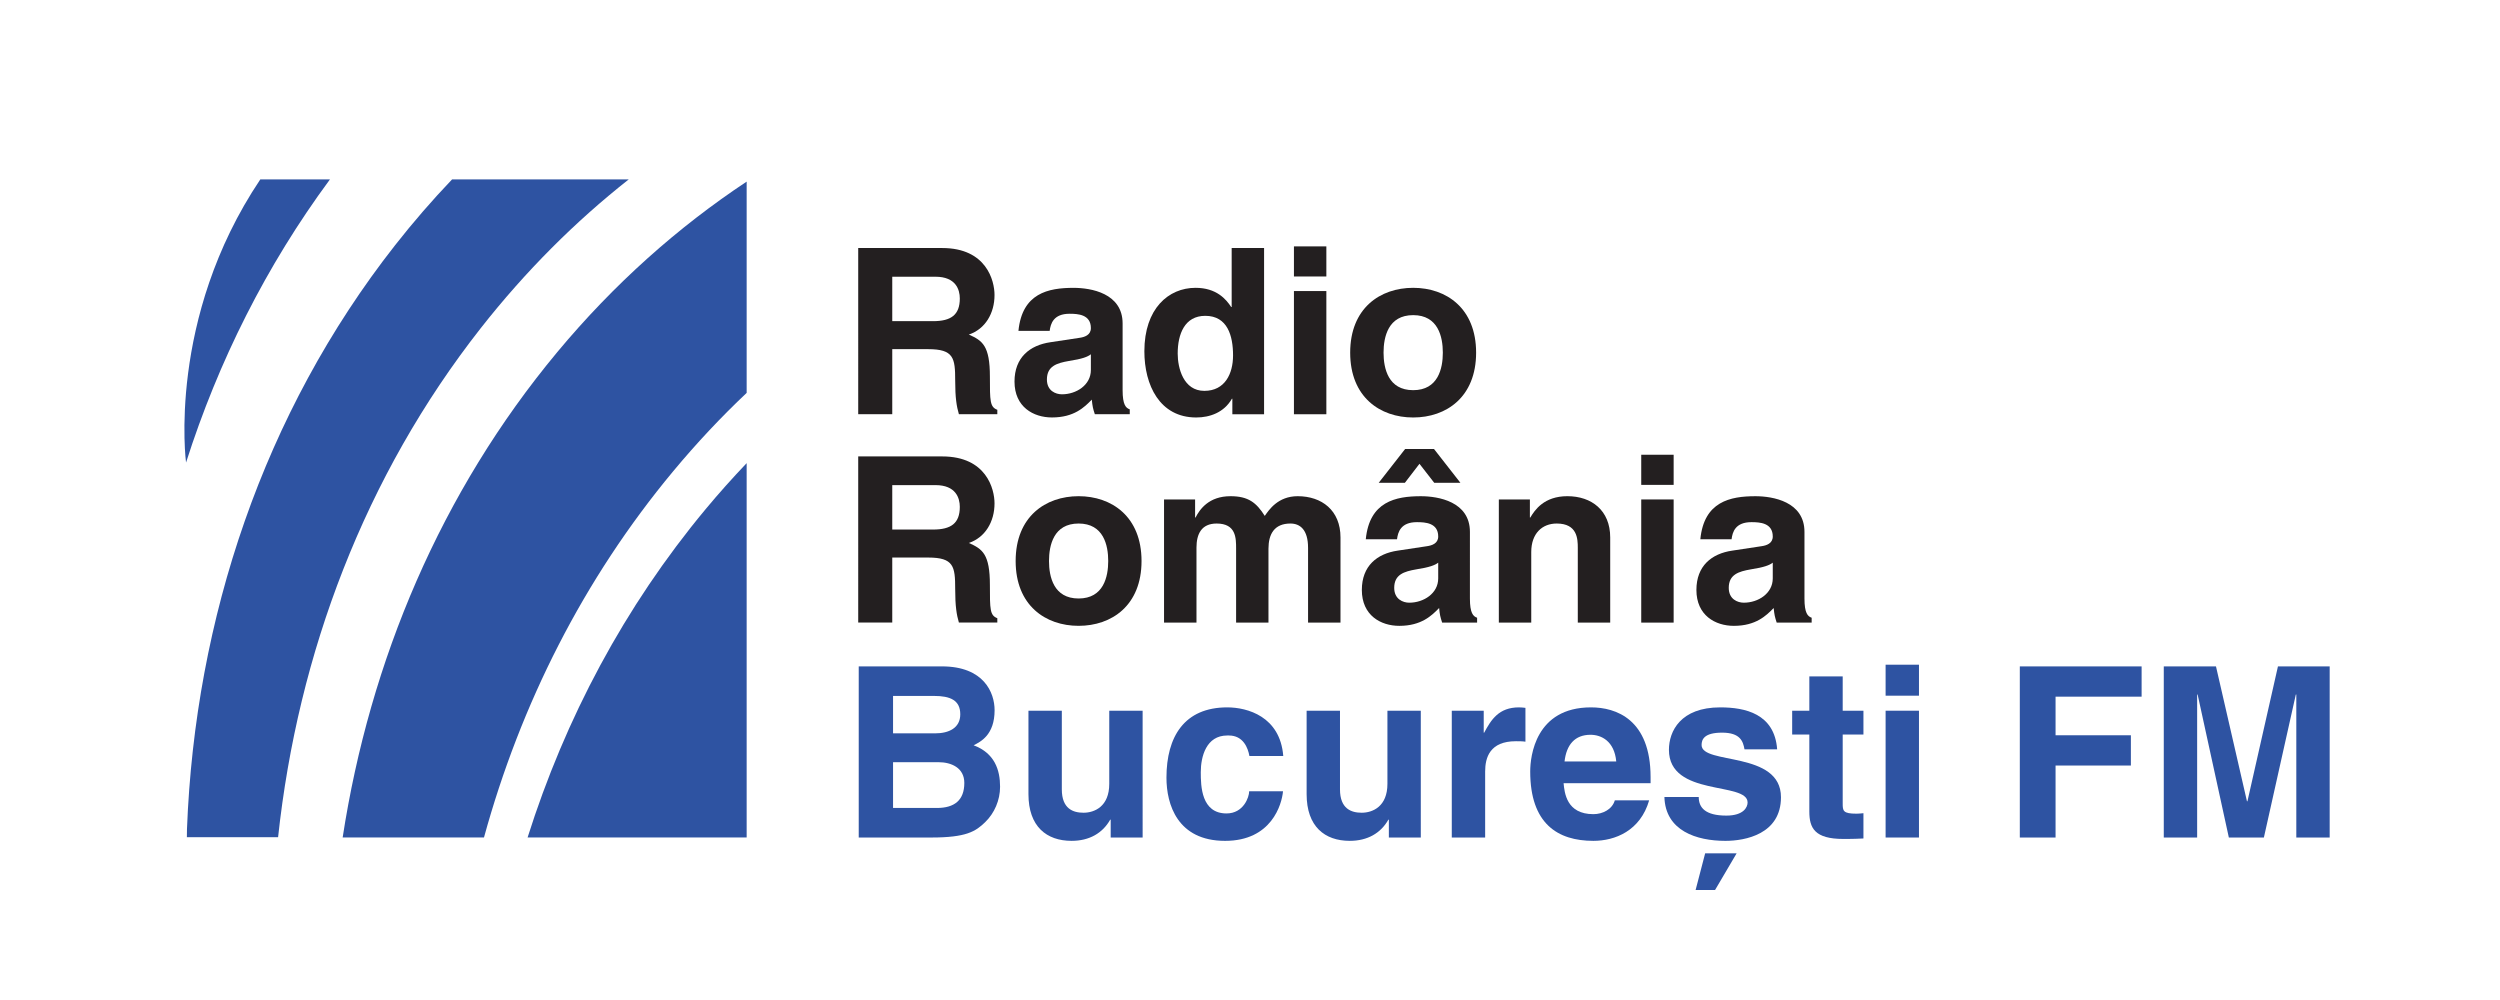 <?xml version="1.0" encoding="UTF-8" standalone="no"?>
<!-- Created with Inkscape (http://www.inkscape.org/) -->

<svg
   xmlns:dc="http://purl.org/dc/elements/1.1/"
   xmlns:cc="http://creativecommons.org/ns#"
   xmlns:rdf="http://www.w3.org/1999/02/22-rdf-syntax-ns#"
   xmlns:svg="http://www.w3.org/2000/svg"
   xmlns="http://www.w3.org/2000/svg"
   xmlns:sodipodi="http://sodipodi.sourceforge.net/DTD/sodipodi-0.dtd"
   xmlns:inkscape="http://www.inkscape.org/namespaces/inkscape"
   width="400mm"
   height="160mm"
   viewBox="0 0 400 160"
   version="1.1"
   id="svg177"
   inkscape:version="0.92.3 (2405546, 2018-03-11)"
   sodipodi:docname="reg_bucurestifm-logo.svg">
  <defs
     id="defs171">
    <clipPath
       id="clipPath195"
       clipPathUnits="userSpaceOnUse">
      <path
         inkscape:connector-curvature="0"
         id="path193"
         d="M 0,600 H 1024 V 0 H 0 Z" />
    </clipPath>
    <clipPath
       id="clipPath874"
       clipPathUnits="userSpaceOnUse">
      <path
         inkscape:connector-curvature="0"
         id="path872"
         d="M 0,600 H 1024 V 0 H 0 Z" />
    </clipPath>
    <clipPath
       id="clipPath930"
       clipPathUnits="userSpaceOnUse">
      <path
         inkscape:connector-curvature="0"
         id="path928"
         d="M 0,600 H 1024 V 0 H 0 Z" />
    </clipPath>
  </defs>
  <sodipodi:namedview
     id="base"
     pagecolor="#ffffff"
     bordercolor="#666666"
     borderopacity="1.0"
     inkscape:pageopacity="0.0"
     inkscape:pageshadow="2"
     inkscape:zoom="0.4048125"
     inkscape:cx="690.42467"
     inkscape:cy="302.3622"
     inkscape:document-units="mm"
     inkscape:current-layer="layer1"
     showgrid="false"
     inkscape:window-width="1280"
     inkscape:window-height="967"
     inkscape:window-x="-4"
     inkscape:window-y="-4"
     inkscape:window-maximized="1" />
  <g
     inkscape:label="Layer 1"
     inkscape:groupmode="layer"
     id="layer1"
     transform="translate(0,-137)">
    <g
       id="g1262">
      <g
         id="g1218">
        <g
           id="g1182">
          <g
             transform="matrix(0.369,0,0,-0.369,149.279,188.386)"
             id="g876">
            <path
               inkscape:connector-curvature="0"
               id="path878"
               style="fill:#231f20;fill-opacity:1;fill-rule:nonzero;stroke:none"
               d="m 0,0 c 7.829,0 11.628,2.706 11.628,9.836 0,3.818 -1.702,9.431 -10.534,9.431 H -17.664 V 0 Z M -32.424,31.711 H 3.994 c 19.17,0 22.686,-14.146 22.686,-20.365 0,-7.939 -4.008,-14.75 -11.138,-17.167 5.922,-2.612 9.132,-4.822 9.132,-18.263 0,-10.535 0,-13.145 3.216,-14.353 v -1.907 H 11.23 c -1.001,3.418 -1.605,7.125 -1.605,14.558 0,9.83 -0.604,13.648 -11.742,13.648 h -15.547 v -28.206 h -14.76 z" />
          </g>
          <g
             transform="matrix(0.369,0,0,-0.369,174.54,193.683)"
             id="g880">
            <path
               inkscape:connector-curvature="0"
               id="path882"
               style="fill:#231f20;fill-opacity:1;fill-rule:nonzero;stroke:none"
               d="m 0,0 c -1.405,-1.115 -3.709,-2.005 -9.53,-2.91 -5.223,-0.911 -9.533,-2.212 -9.533,-8.035 0,-4.916 3.803,-6.414 6.524,-6.414 6.222,0 12.539,4.009 12.539,10.536 z m 13.76,-15.561 c 0,-6.312 1.384,-7.732 3.102,-8.32 v -2.116 H 1.718 c -0.827,2.515 -1.004,3.325 -1.319,6.333 -3.218,-3.326 -7.717,-7.734 -17.266,-7.734 -8.019,0 -16.246,4.518 -16.246,15.562 0,10.436 6.623,15.75 15.548,17.054 L -4.92,7.13 C -2.706,7.433 0,8.337 0,11.346 c 0,5.916 -5.619,6.219 -9.23,6.219 -7.016,0 -8.24,-4.328 -8.638,-7.432 h -13.54 C -29.801,26.493 -18.471,28.8 -7.525,28.8 0,28.8 13.76,26.493 13.76,13.351 Z" />
          </g>
          <path
             d="m 192.695,199.538 c 3.295,0 4.593,-2.743 4.593,-5.673 0,-3.142 -0.887,-6.332 -4.448,-6.332 -3.295,0 -4.409,2.925 -4.409,6.038 0,2.338 0.927,5.967 4.264,5.967 m 9.556,3.742 h -5.075 v -2.485 h -0.07 c -1.263,2.22 -3.558,3.002 -5.709,3.002 -5.856,0 -8.299,-5.186 -8.299,-10.596 0,-6.819 3.853,-10.149 8.188,-10.149 3.335,0 4.886,1.815 5.703,3.073 h 0.077 v -9.445 h 5.186 z"
             style="fill:#231f20;fill-opacity:1;fill-rule:nonzero;stroke:none;stroke-width:0.369"
             id="path886"
             inkscape:connector-curvature="0" />
          <path
             inkscape:connector-curvature="0"
             id="path888"
             style="fill:#231f20;fill-opacity:1;fill-rule:nonzero;stroke:none;stroke-width:0.369"
             d="m 212.217,203.28 h -5.187 v -19.711 h 5.187 z m 0,-22.043 h -5.187 v -4.815 h 5.187 z" />
          <path
             d="m 226.108,187.421 c -3.999,0 -4.74,3.484 -4.74,6.003 0,2.519 0.741,6.003 4.74,6.003 3.999,0 4.745,-3.484 4.745,-6.003 0,-2.518 -0.745,-6.003 -4.745,-6.003 m 0,16.376 c -5.298,0 -10.079,-3.26 -10.079,-10.373 0,-7.113 4.781,-10.373 10.079,-10.373 5.297,0 10.07,3.26 10.07,10.373 0,7.113 -4.774,10.373 -10.07,10.373"
             style="fill:#231f20;fill-opacity:1;fill-rule:nonzero;stroke:none;stroke-width:0.369"
             id="path892"
             inkscape:connector-curvature="0" />
        </g>
        <g
           id="g1171">
          <g
             transform="matrix(0.369,0,0,-0.369,149.279,221.728)"
             id="g894">
            <path
               inkscape:connector-curvature="0"
               id="path896"
               style="fill:#231f20;fill-opacity:1;fill-rule:nonzero;stroke:none"
               d="m 0,0 c 7.829,0 11.628,2.705 11.628,9.832 0,3.821 -1.702,9.435 -10.534,9.435 H -17.664 V 0 Z M -32.424,31.709 H 3.994 c 19.17,0 22.686,-14.145 22.686,-20.366 0,-7.921 -4.008,-14.747 -11.138,-17.165 5.922,-2.612 9.132,-4.823 9.132,-18.246 0,-10.552 0,-13.161 3.216,-14.37 v -1.893 H 11.23 c -1.001,3.404 -1.605,7.111 -1.605,14.544 0,9.83 -0.604,13.648 -11.742,13.648 h -15.547 v -28.192 h -14.76 z" />
          </g>
          <g
             transform="matrix(0.369,0,0,-0.369,172.577,220.764)"
             id="g898">
            <path
               inkscape:connector-curvature="0"
               id="path900"
               style="fill:#231f20;fill-opacity:1;fill-rule:nonzero;stroke:none"
               d="m 0,0 c -10.832,0 -12.837,-9.439 -12.837,-16.262 0,-6.808 2.005,-16.246 12.837,-16.246 10.838,0 12.84,9.438 12.84,16.246 C 12.84,-9.439 10.838,0 0,0 m 0,-44.361 c -14.348,0 -27.298,8.832 -27.298,28.099 0,19.265 12.95,28.113 27.298,28.113 14.351,0 27.287,-8.848 27.287,-28.113 0,-19.267 -12.936,-28.099 -27.287,-28.099" />
          </g>
          <path
             d="m 214.478,236.617 h -5.188 v -11.964 c 0,-2.924 -1.296,-3.889 -2.817,-3.889 -2.591,0 -3.518,1.704 -3.518,4.036 v 11.817 h -5.179 v -11.851 c 0,-1.669 0,-4.001 -3.113,-4.001 -2.449,0 -3.226,1.704 -3.226,3.853 v 12 h -5.191 v -19.705 h 4.97 v 2.89 h 0.071 c 0.668,-1.298 2.112,-3.412 5.596,-3.412 2.855,0 4.146,1.04 5.48,3.154 0.67,-0.964 2.114,-3.154 5.263,-3.154 3.853,0 6.853,2.261 6.853,6.596 z"
             style="fill:#231f20;fill-opacity:1;fill-rule:nonzero;stroke:none;stroke-width:0.369"
             id="path904"
             inkscape:connector-curvature="0" />
          <g
             transform="matrix(0.369,0,0,-0.369,230.114,227.026)"
             id="g906">
            <path
               inkscape:connector-curvature="0"
               id="path908"
               style="fill:#231f20;fill-opacity:1;fill-rule:nonzero;stroke:none"
               d="m 0,0 c -1.419,-1.098 -3.725,-2.006 -9.55,-2.912 -5.218,-0.909 -9.527,-2.212 -9.527,-8.018 0,-4.916 3.819,-6.427 6.525,-6.427 6.219,0 12.552,4.008 12.552,10.532 z M 9.629,34.621 H -1.719 l -6.41,8.243 -6.333,-8.243 h -11.346 l 11.454,14.653 h 12.538 z m 4.118,-50.162 c 0,-6.337 1.398,-7.733 3.116,-8.34 V -25.98 H 1.7 c -0.81,2.499 -1.002,3.308 -1.304,6.317 -3.214,-3.311 -7.736,-7.735 -17.263,-7.735 -8.034,0 -16.247,4.52 -16.247,15.561 0,10.438 6.609,15.751 15.549,17.056 L -4.921,7.131 C -2.707,7.433 0,8.339 0,11.344 c 0,5.919 -5.62,6.222 -9.242,6.222 -7.019,0 -8.225,-4.314 -8.624,-7.433 h -13.54 c 1.588,16.36 12.934,18.68 23.878,18.68 7.528,0 21.275,-2.32 21.275,-15.461 z" />
          </g>
          <path
             d="m 257.633,236.617 h -5.186 v -11.964 c 0,-1.444 -0.076,-3.889 -3.375,-3.889 -2.292,0 -4.072,1.556 -4.072,4.559 v 11.294 h -5.186 v -19.705 h 4.968 v 2.89 h 0.071 c 0.705,-1.187 2.185,-3.412 5.925,-3.412 3.86,0 6.855,2.261 6.855,6.596 z"
             style="fill:#231f20;fill-opacity:1;fill-rule:nonzero;stroke:none;stroke-width:0.369"
             id="path912"
             inkscape:connector-curvature="0" />
          <path
             inkscape:connector-curvature="0"
             id="path914"
             style="fill:#231f20;fill-opacity:1;fill-rule:nonzero;stroke:none;stroke-width:0.369"
             d="m 267.783,236.617 h -5.185 v -19.705 h 5.185 z m 0,-22.036 h -5.185 v -4.822 h 5.185 z" />
          <g
             transform="matrix(0.369,0,0,-0.369,283.642,227.026)"
             id="g916">
            <path
               inkscape:connector-curvature="0"
               id="path918"
               style="fill:#231f20;fill-opacity:1;fill-rule:nonzero;stroke:none"
               d="m 0,0 c -1.418,-1.098 -3.726,-2.006 -9.554,-2.912 -5.214,-0.909 -9.528,-2.212 -9.528,-8.018 0,-4.916 3.823,-6.427 6.529,-6.427 6.236,0 12.553,4.008 12.553,10.532 z m 13.746,-15.541 c 0,-6.337 1.398,-7.733 3.12,-8.34 V -25.98 H 1.7 c -0.806,2.499 -0.997,3.308 -1.307,6.317 -3.207,-3.311 -7.73,-7.735 -17.26,-7.735 -8.029,0 -16.241,4.52 -16.241,15.561 0,10.438 6.602,15.751 15.547,17.056 l 12.64,1.912 C -2.707,7.433 0,8.339 0,11.344 c 0,5.919 -5.614,6.222 -9.242,6.222 -7.02,0 -8.231,-4.314 -8.623,-7.433 h -13.541 c 1.587,16.36 12.935,18.68 23.878,18.68 7.528,0 21.274,-2.32 21.274,-15.461 z" />
          </g>
        </g>
        <g
           id="g1156">
          <path
             d="m 137.397,271.003 h 11.594 c 5.606,0 7.094,-0.953 8.657,-2.479 1.449,-1.411 2.365,-3.471 2.365,-5.644 0,-2.708 -0.877,-5.378 -4.233,-6.636 1.144,-0.572 3.356,-1.678 3.356,-5.606 0,-2.822 -1.716,-7.017 -8.429,-7.017 h -13.31 z m 5.492,-12.052 h 7.284 c 2.059,0 4.119,0.915 4.119,3.318 0,2.784 -1.602,4.005 -4.386,4.005 h -7.017 z m 0,-10.602 h 6.56 c 2.593,0 4.195,0.686 4.195,2.937 0,2.174 -1.793,3.051 -4.043,3.051 h -6.712 z"
             style="font-variant:normal;font-weight:bold;font-stretch:normal;font-size:medium;font-family:'Helvetica LT Std';-inkscape-font-specification:HelveticaLTStd-Bold;writing-mode:lr-tb;fill:#2e53a2;fill-opacity:1;fill-rule:nonzero;stroke:none;stroke-width:0.369"
             id="path1109"
             inkscape:connector-curvature="0" />
          <path
             d="m 182.82,250.713 h -5.339 v 11.709 c 0,3.623 -2.365,4.615 -4.119,4.615 -1.64,0 -3.471,-0.61 -3.471,-3.738 v -12.586 h -5.339 v 13.348 c 0,5.187 2.899,7.475 6.903,7.475 2.822,0 4.958,-1.22 6.178,-3.394 h 0.076 v 2.86 h 5.111 z"
             style="font-variant:normal;font-weight:bold;font-stretch:normal;font-size:medium;font-family:'Helvetica LT Std';-inkscape-font-specification:HelveticaLTStd-Bold;writing-mode:lr-tb;fill:#2e53a2;fill-opacity:1;fill-rule:nonzero;stroke:none;stroke-width:0.369"
             id="path1111"
             inkscape:connector-curvature="0" />
          <path
             d="m 199.867,263.604 c 0,0.953 -0.915,3.547 -3.623,3.547 -4.043,0 -4.119,-4.386 -4.119,-6.598 0,-2.517 0.877,-5.873 4.233,-5.873 h 0.267 c 2.288,0 3.051,1.983 3.28,3.28 h 5.416 c -0.496,-6.331 -5.759,-7.78 -8.963,-7.78 -6.865,0 -9.725,4.691 -9.725,11.251 0,4.272 1.754,10.107 9.382,10.107 7.437,0 9.077,-5.835 9.268,-7.933 z"
             style="font-variant:normal;font-weight:bold;font-stretch:normal;font-size:medium;font-family:'Helvetica LT Std';-inkscape-font-specification:HelveticaLTStd-Bold;writing-mode:lr-tb;fill:#2e53a2;fill-opacity:1;fill-rule:nonzero;stroke:none;stroke-width:0.369"
             id="path1113"
             inkscape:connector-curvature="0" />
          <path
             d="m 227.327,250.713 h -5.339 v 11.709 c 0,3.623 -2.365,4.615 -4.119,4.615 -1.64,0 -3.471,-0.61 -3.471,-3.738 v -12.586 h -5.339 v 13.348 c 0,5.187 2.899,7.475 6.903,7.475 2.822,0 4.958,-1.22 6.178,-3.394 h 0.076 v 2.86 h 5.111 z"
             style="font-variant:normal;font-weight:bold;font-stretch:normal;font-size:medium;font-family:'Helvetica LT Std';-inkscape-font-specification:HelveticaLTStd-Bold;writing-mode:lr-tb;fill:#2e53a2;fill-opacity:1;fill-rule:nonzero;stroke:none;stroke-width:0.369"
             id="path1115"
             inkscape:connector-curvature="0" />
          <path
             d="m 232.285,271.003 h 5.339 v -10.564 c 0,-2.25 0.763,-4.844 4.92,-4.844 0.496,0 1.068,0 1.526,0.076 v -5.416 c -0.343,-0.038 -0.686,-0.076 -1.03,-0.076 -3.242,0 -4.462,1.983 -5.568,4.043 h -0.076 v -3.509 h -5.111 z"
             style="font-variant:normal;font-weight:bold;font-stretch:normal;font-size:medium;font-family:'Helvetica LT Std';-inkscape-font-specification:HelveticaLTStd-Bold;writing-mode:lr-tb;fill:#2e53a2;fill-opacity:1;fill-rule:nonzero;stroke:none;stroke-width:0.369"
             id="path1117"
             inkscape:connector-curvature="0" />
          <path
             d="m 258.372,265.054 c -0.42,1.449 -1.945,2.212 -3.432,2.212 -4.31,0 -4.615,-3.432 -4.767,-4.958 h 13.921 v -0.953 c 0,-9.268 -5.53,-11.175 -9.535,-11.175 -8.886,0 -9.725,7.818 -9.725,10.259 0,8.352 4.386,11.098 10.107,11.098 3.471,0 7.513,-1.602 8.924,-6.484 z m -8.047,-6.217 c 0.305,-2.67 1.64,-4.272 4.157,-4.272 1.716,0 3.814,0.992 4.119,4.272 z"
             style="font-variant:normal;font-weight:bold;font-stretch:normal;font-size:medium;font-family:'Helvetica LT Std';-inkscape-font-specification:HelveticaLTStd-Bold;writing-mode:lr-tb;fill:#2e53a2;fill-opacity:1;fill-rule:nonzero;stroke:none;stroke-width:0.369"
             id="path1119"
             inkscape:connector-curvature="0" />
          <path
             d="m 284.344,256.892 c -0.42,-5.721 -5.149,-6.712 -9.115,-6.712 -6.331,0 -8.2,3.814 -8.2,6.789 0,7.59 12.586,5.034 12.586,8.429 0,0.763 -0.648,2.098 -3.394,2.098 -3.356,0 -4.424,-1.259 -4.424,-2.975 h -5.492 c 0.153,5.416 5.149,7.017 9.763,7.017 3.165,0 8.886,-1.068 8.886,-6.979 0,-7.475 -12.7,-5.149 -12.7,-8.352 0,-0.877 0.381,-1.983 3.28,-1.983 2.899,0 3.356,1.373 3.585,2.67 z"
             style="font-variant:normal;font-weight:bold;font-stretch:normal;font-size:medium;font-family:'Helvetica LT Std';-inkscape-font-specification:HelveticaLTStd-Bold;writing-mode:lr-tb;fill:#2e53a2;fill-opacity:1;fill-rule:nonzero;stroke:none;stroke-width:0.369"
             id="path1121"
             inkscape:connector-curvature="0" />
          <path
             d="m 294.832,245.221 h -5.339 v 5.492 h -2.746 v 3.814 h 2.746 v 12.319 c 0,2.632 0.839,4.386 5.454,4.386 h 0.686 c 0.839,0 1.678,-0.038 2.517,-0.076 v -4.043 c -0.381,0.038 -0.763,0.076 -1.106,0.076 -2.174,0 -2.212,-0.458 -2.212,-1.64 v -11.022 h 3.318 v -3.814 h -3.318 z"
             style="font-variant:normal;font-weight:bold;font-stretch:normal;font-size:medium;font-family:'Helvetica LT Std';-inkscape-font-specification:HelveticaLTStd-Bold;writing-mode:lr-tb;fill:#2e53a2;fill-opacity:1;fill-rule:nonzero;stroke:none;stroke-width:0.369"
             id="path1123"
             inkscape:connector-curvature="0" />
          <path
             d="m 301.697,250.713 v 20.29 h 5.339 v -20.29 z m 5.339,-7.361 h -5.339 v 4.958 h 5.339 z"
             style="font-variant:normal;font-weight:bold;font-stretch:normal;font-size:medium;font-family:'Helvetica LT Std';-inkscape-font-specification:HelveticaLTStd-Bold;writing-mode:lr-tb;fill:#2e53a2;fill-opacity:1;fill-rule:nonzero;stroke:none;stroke-width:0.369"
             id="path1125"
             inkscape:connector-curvature="0" />
          <path
             d="m 328.89,259.485 h 12.052 v -4.844 h -12.052 v -6.178 h 13.768 v -4.844 h -19.489 v 27.383 h 5.721 z"
             style="font-variant:normal;font-weight:bold;font-stretch:normal;font-size:medium;font-family:'Helvetica LT Std';-inkscape-font-specification:HelveticaLTStd-Bold;writing-mode:lr-tb;fill:#2e53a2;fill-opacity:1;fill-rule:nonzero;stroke:none;stroke-width:0.369"
             id="path1127"
             inkscape:connector-curvature="0" />
          <path
             d="m 372.749,243.62 h -8.276 l -4.882,21.586 h -0.076 l -4.958,-21.586 h -8.352 v 27.383 h 5.339 v -22.883 h 0.076 l 4.996,22.883 h 5.606 l 5.111,-22.883 h 0.076 v 22.883 h 5.339 z"
             style="font-variant:normal;font-weight:bold;font-stretch:normal;font-size:medium;font-family:'Helvetica LT Std';-inkscape-font-specification:HelveticaLTStd-Bold;writing-mode:lr-tb;fill:#2e53a2;fill-opacity:1;fill-rule:nonzero;stroke:none;stroke-width:0.369"
             id="path1129"
             inkscape:connector-curvature="0" />
          <g
             transform="matrix(0.369,0,0,-0.369,274.409,279.4)"
             id="g932">
            <path
               inkscape:connector-curvature="0"
               id="path934"
               style="fill:#2e53a2;fill-opacity:1;fill-rule:nonzero;stroke:none"
               d="M 0,0 9.349,15.894 H -4.295 L -8.434,0 Z" />
          </g>
        </g>
      </g>
      <g
         id="g1062">
        <g
           id="g936"
           transform="matrix(0.369,0,0,-0.369,100.601,165.703)">
          <path
             d="m 0,0 h -76.607 c -8.577,-8.987 -16.832,-18.502 -24.724,-28.557 -57.055,-72.706 -86.711,-161.967 -90.226,-253.097 l -0.047,-3.578 h 39.553 c 8.591,79.74 37.579,156.648 87.87,220.716 C -44.74,-39.772 -23.182,-18.249 0,0"
             style="fill:#2e53a2;fill-opacity:1;fill-rule:nonzero;stroke:none"
             id="path938"
             inkscape:connector-curvature="0" />
        </g>
        <g
           id="g940"
           transform="matrix(0.369,0,0,-0.369,41.65,165.703)">
          <path
             d="M 0,0 C -40.556,-60.425 -32.202,-122.776 -32.202,-122.776 -18.232,-78.977 2.543,-37.436 30.197,0 Z"
             style="fill:#2e53a2;fill-opacity:1;fill-rule:nonzero;stroke:none"
             id="path942"
             inkscape:connector-curvature="0" />
        </g>
        <path
           inkscape:connector-curvature="0"
           id="path946"
           style="fill:#2e53a2;fill-opacity:1;fill-rule:nonzero;stroke:none;stroke-width:0.369"
           d="m 89.16,193.342 c -18.606,22.36 -29.984,49.366 -34.335,77.656 h 22.612 c 5.843,-21.283 15.906,-41.336 30.289,-58.615 3.729,-4.482 7.648,-8.659 11.74,-12.522 v -33.802 c -10.994,7.283 -21.22,16.37 -30.306,27.282" />
        <path
           inkscape:connector-curvature="0"
           id="path950"
           style="fill:#2e53a2;fill-opacity:1;fill-rule:nonzero;stroke:none;stroke-width:0.369"
           d="m 84.413,270.998 h 35.052 v -59.895 c -2.236,2.349 -4.429,4.792 -6.543,7.336 -13.015,15.635 -22.489,33.529 -28.509,52.559" />
      </g>
    </g>
  </g>
</svg>
